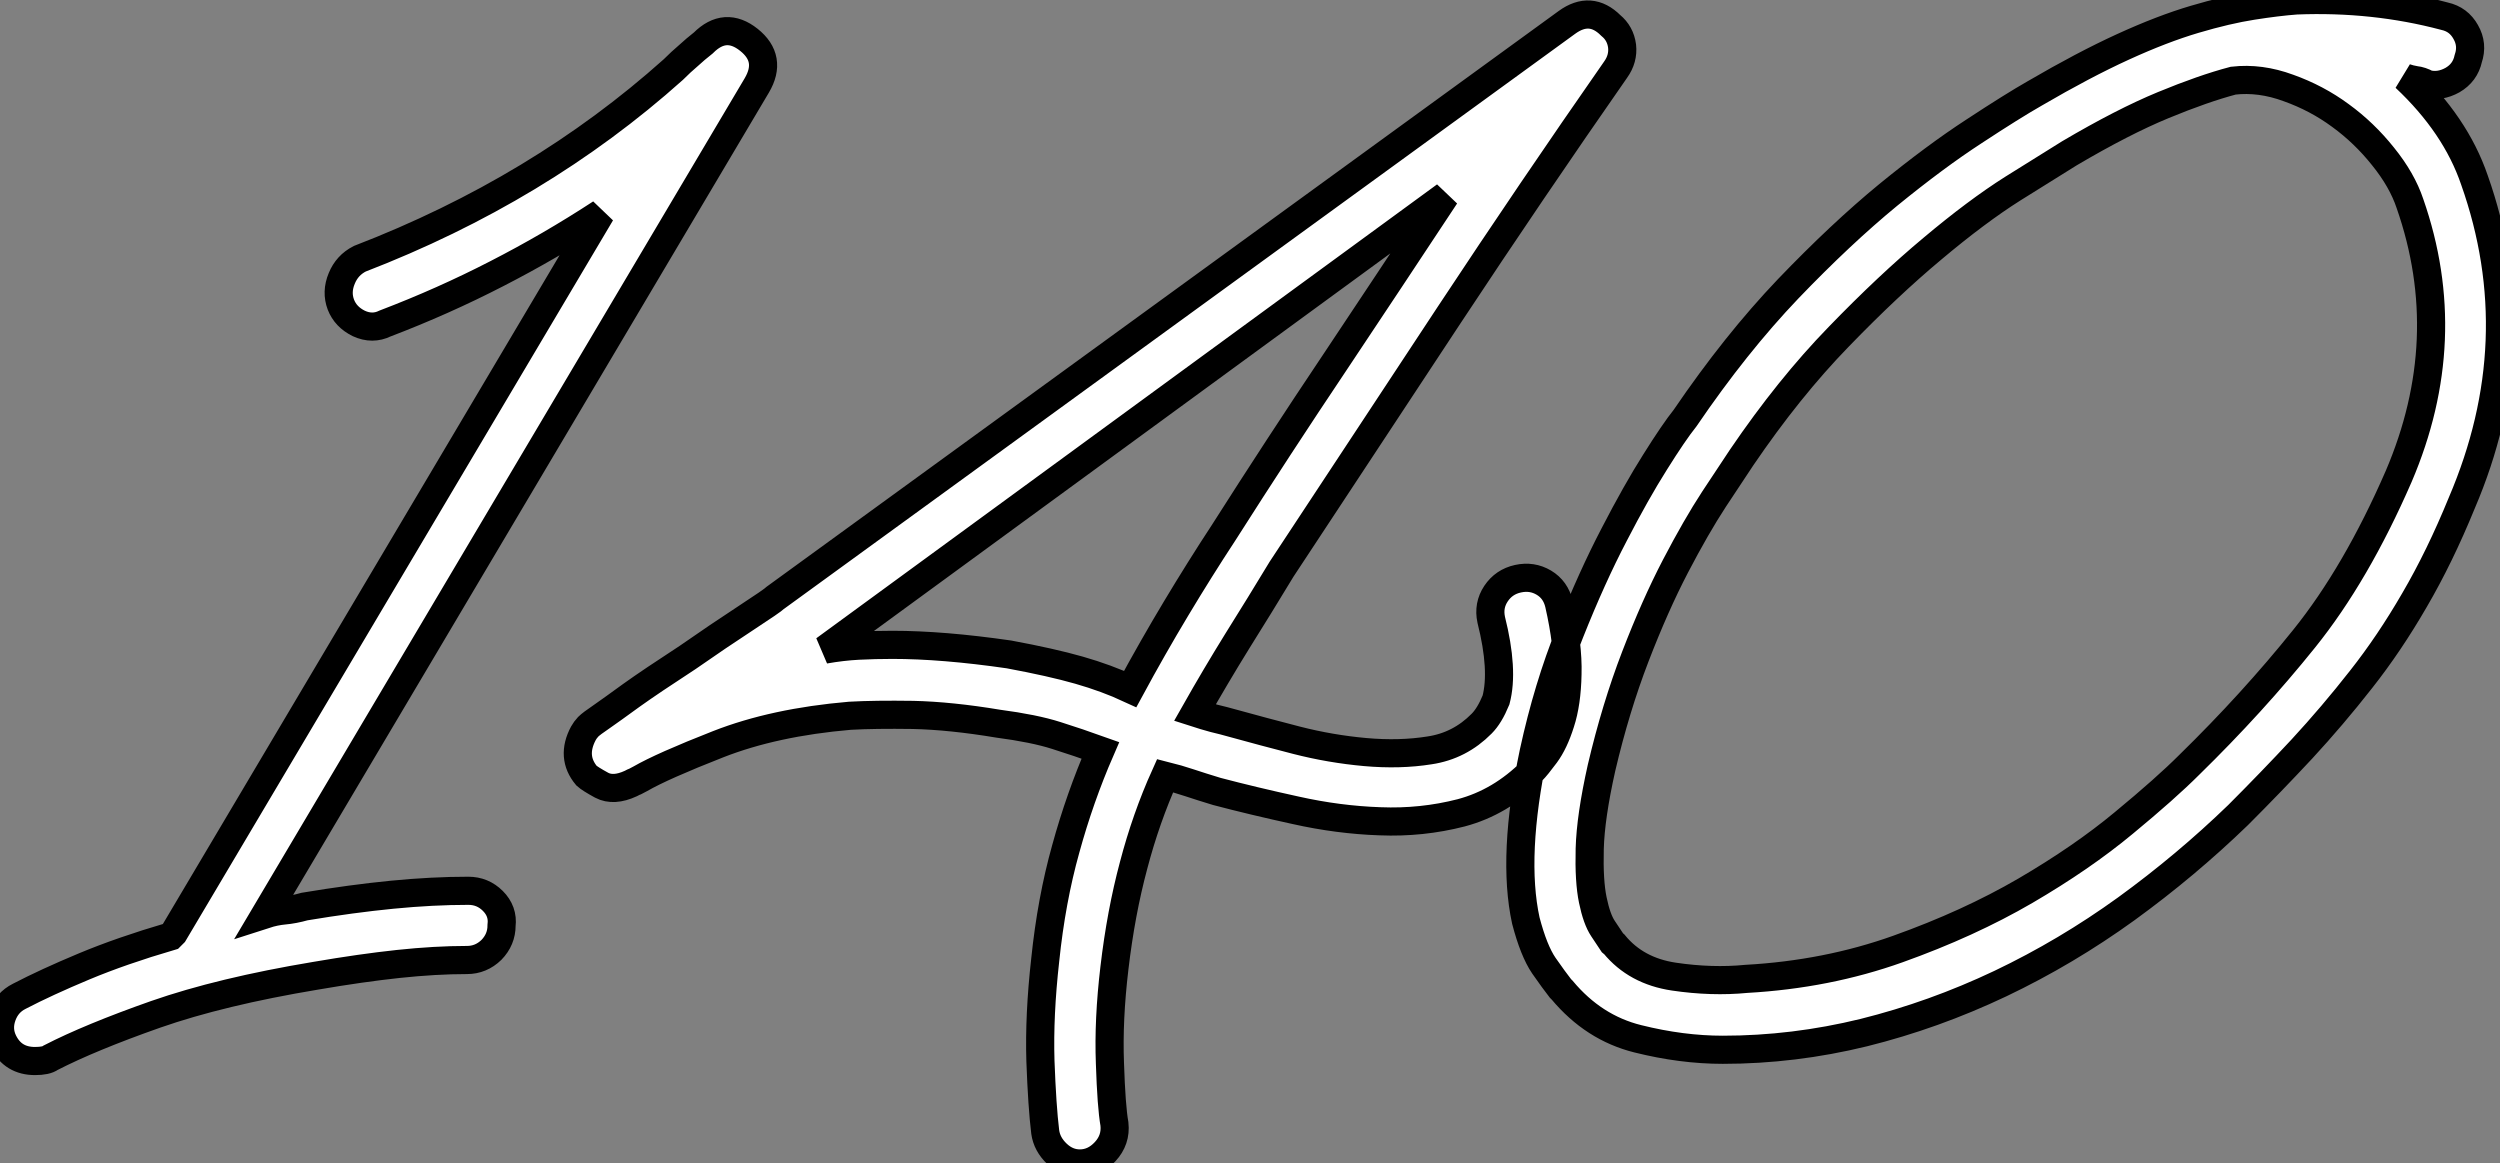 <?xml version="1.0" standalone="no"?>
<svg xmlns="http://www.w3.org/2000/svg" viewBox="-0.184 -36.526 88.843 41.346"><rect x="-0.184" y="-36.526" width="88.843" height="41.346" fill="#808080" stroke="none"/><path d="M26.43-35.11L26.43-35.11Q27.27-34.44 26.71-33.49L26.71-33.49L9.24-4.03Q9.58-4.14 9.91-4.17Q10.25-4.20 10.64-4.31L10.64-4.31Q12.32-4.59 13.75-4.73Q15.18-4.87 16.46-4.87L16.46-4.87Q16.97-4.87 17.33-4.51Q17.70-4.14 17.64-3.64L17.64-3.64Q17.64-3.14 17.28-2.77Q16.91-2.41 16.41-2.41L16.41-2.41Q15.29-2.41 13.97-2.27Q12.66-2.13 11.03-1.85L11.03-1.85Q7.67-1.29 5.35-0.48Q3.02 0.34 1.62 1.06L1.62 1.06Q1.46 1.18 1.06 1.18L1.06 1.18Q0.28 1.18-0.06 0.50L-0.06 0.50Q-0.28 0.06-0.11-0.42Q0.06-0.90 0.50-1.12L0.50-1.12Q1.46-1.62 2.80-2.18Q4.14-2.74 5.88-3.25L5.88-3.25Q5.88-3.25 5.99-3.36L5.99-3.36L21.17-28.95Q19.38-27.78 17.47-26.80Q15.57-25.82 13.50-25.03L13.50-25.03Q13.05-24.81 12.57-25.03Q12.10-25.26 11.93-25.70L11.93-25.70Q11.76-26.15 11.96-26.63Q12.15-27.10 12.60-27.33L12.60-27.33Q18.98-29.79 23.74-34.05L23.74-34.05Q24.02-34.33 24.28-34.55Q24.53-34.78 24.81-35L24.81-35Q25.59-35.78 26.43-35.11ZM38.19 4.82L38.19 4.82Q37.74 4.82 37.38 4.48Q37.02 4.14 36.96 3.70L36.96 3.70Q36.85 2.80 36.79 1.18Q36.74-0.45 36.96-2.41L36.96-2.41Q37.18-4.54 37.69-6.36Q38.19-8.18 38.92-9.86L38.92-9.86Q38.14-10.14 37.35-10.39Q36.57-10.64 35.28-10.81L35.28-10.81Q33.60-11.09 32.26-11.12Q30.91-11.14 30.02-11.09L30.02-11.09Q27.33-10.86 25.34-10.08Q23.35-9.30 22.57-8.85L22.57-8.85Q22.46-8.79 22.40-8.76Q22.34-8.74 22.23-8.68L22.23-8.68Q21.62-8.40 21.20-8.62Q20.78-8.85 20.66-8.96L20.66-8.96Q20.10-9.63 20.55-10.47L20.55-10.47Q20.61-10.58 20.72-10.70Q20.83-10.81 21.20-11.06Q21.56-11.31 22.26-11.82Q22.96-12.32 24.25-13.16L24.25-13.16Q25.37-13.94 26.32-14.56Q27.27-15.18 27.38-15.29L27.38-15.29L55.50-35.73Q56.34-36.34 57.06-35.62L57.06-35.62Q57.40-35.34 57.46-34.89Q57.51-34.44 57.23-34.05L57.23-34.05Q54.26-29.79 51.32-25.34Q48.38-20.89 45.36-16.30L45.36-16.30Q44.58-15.01 43.79-13.75Q43.01-12.49 42.28-11.20L42.28-11.20Q42.62-11.09 42.95-11.00Q43.29-10.92 43.68-10.81L43.68-10.81Q44.69-10.53 45.89-10.22Q47.10-9.91 48.33-9.80Q49.56-9.69 50.62-9.86Q51.69-10.02 52.47-10.81L52.47-10.81Q52.75-11.09 52.98-11.65L52.98-11.65Q53.26-12.71 52.81-14.50L52.81-14.50Q52.70-15.01 52.98-15.43Q53.26-15.85 53.76-15.96L53.76-15.96Q54.26-16.07 54.68-15.82Q55.10-15.57 55.22-15.06L55.22-15.06Q55.55-13.61 55.52-12.57Q55.50-11.54 55.27-10.84Q55.05-10.14 54.74-9.72Q54.43-9.30 54.26-9.13L54.26-9.13Q53.14-8.01 51.74-7.64Q50.34-7.28 48.86-7.34Q47.38-7.39 45.86-7.73Q44.35-8.06 43.06-8.40L43.06-8.40Q42.50-8.57 42.08-8.71Q41.66-8.85 41.22-8.96L41.22-8.96Q40.54-7.45 40.10-5.77Q39.65-4.09 39.42-2.13L39.42-2.13Q39.20-0.28 39.26 1.26Q39.31 2.80 39.42 3.42L39.42 3.42Q39.48 3.98 39.09 4.40Q38.70 4.82 38.19 4.82ZM31.53-13.61L31.53-13.61Q33.32-13.61 35.67-13.27L35.67-13.27Q37.18-12.99 38.16-12.71Q39.14-12.43 39.98-12.04L39.98-12.04Q40.77-13.50 41.61-14.90Q42.45-16.30 43.29-17.58L43.29-17.58Q45.25-20.66 47.24-23.63Q49.22-26.60 51.18-29.57L51.18-29.57L29.12-13.44Q29.74-13.55 30.32-13.58Q30.91-13.61 31.53-13.61ZM61.04 0.78L61.04 0.78Q59.58 0.78 58.02 0.39Q56.45 0 55.33-1.34L55.33-1.34L55.27-1.40Q55.05-1.68 54.68-2.21Q54.32-2.74 54.04-3.81L54.04-3.81Q53.54-6.10 54.32-9.80L54.32-9.80Q54.82-12.10 55.61-14.06Q56.39-16.02 57.18-17.53Q57.96-19.04 58.63-20.10Q59.30-21.17 59.70-21.67L59.70-21.67Q61.49-24.30 63.36-26.26Q65.24-28.22 66.92-29.60Q68.60-30.97 69.97-31.86Q71.34-32.76 72.13-33.21L72.13-33.21Q73.86-34.22 75.26-34.86Q76.66-35.50 77.81-35.84Q78.96-36.18 79.86-36.32Q80.75-36.46 81.42-36.51L81.42-36.51Q84.17-36.62 86.69-35.95L86.69-35.95Q87.19-35.84 87.44-35.39Q87.70-34.94 87.53-34.44L87.53-34.44Q87.42-33.94 86.97-33.68Q86.52-33.43 86.07-33.54L86.07-33.54Q85.85-33.66 85.65-33.68Q85.46-33.71 85.29-33.77L85.29-33.77Q87.08-32.09 87.75-30.13L87.75-30.13Q89.77-24.42 87.30-18.65L87.30-18.65Q86.52-16.74 85.62-15.20Q84.73-13.66 83.72-12.38Q82.71-11.09 81.62-9.91Q80.53-8.74 79.35-7.56L79.35-7.56Q77.50-5.77 75.38-4.23Q73.25-2.69 70.90-1.57Q68.54-0.45 66.05 0.17Q63.56 0.78 61.04 0.78ZM79.18-33.66L79.18-33.66Q78.12-33.38 76.69-32.79Q75.26-32.20 73.36-31.08L73.36-31.08Q72.63-30.63 71.34-29.82Q70.06-29.01 68.49-27.69Q66.92-26.38 65.16-24.56Q63.39-22.74 61.71-20.27L61.71-20.27Q61.38-19.77 60.73-18.79Q60.09-17.81 59.36-16.41Q58.63-15.01 57.93-13.19Q57.23-11.37 56.73-9.24L56.73-9.24Q56.34-7.50 56.31-6.36Q56.28-5.21 56.42-4.54Q56.56-3.86 56.78-3.53Q57.01-3.19 57.12-3.02L57.12-3.02L57.18-2.97Q57.96-2.02 59.30-1.82Q60.65-1.62 61.88-1.74L61.88-1.74Q64.74-1.90 67.26-2.80Q69.78-3.70 71.79-4.87Q73.81-6.05 75.29-7.28Q76.78-8.51 77.62-9.35L77.62-9.35Q79.86-11.54 81.70-13.83Q83.55-16.13 85.06-19.60L85.06-19.60Q87.14-24.47 85.46-29.29L85.46-29.29Q85.18-30.13 84.50-30.97Q83.83-31.81 82.99-32.42Q82.15-33.04 81.14-33.40Q80.14-33.77 79.18-33.66Z" fill="white" stroke="black" transform="scale(1,1)"/></svg>